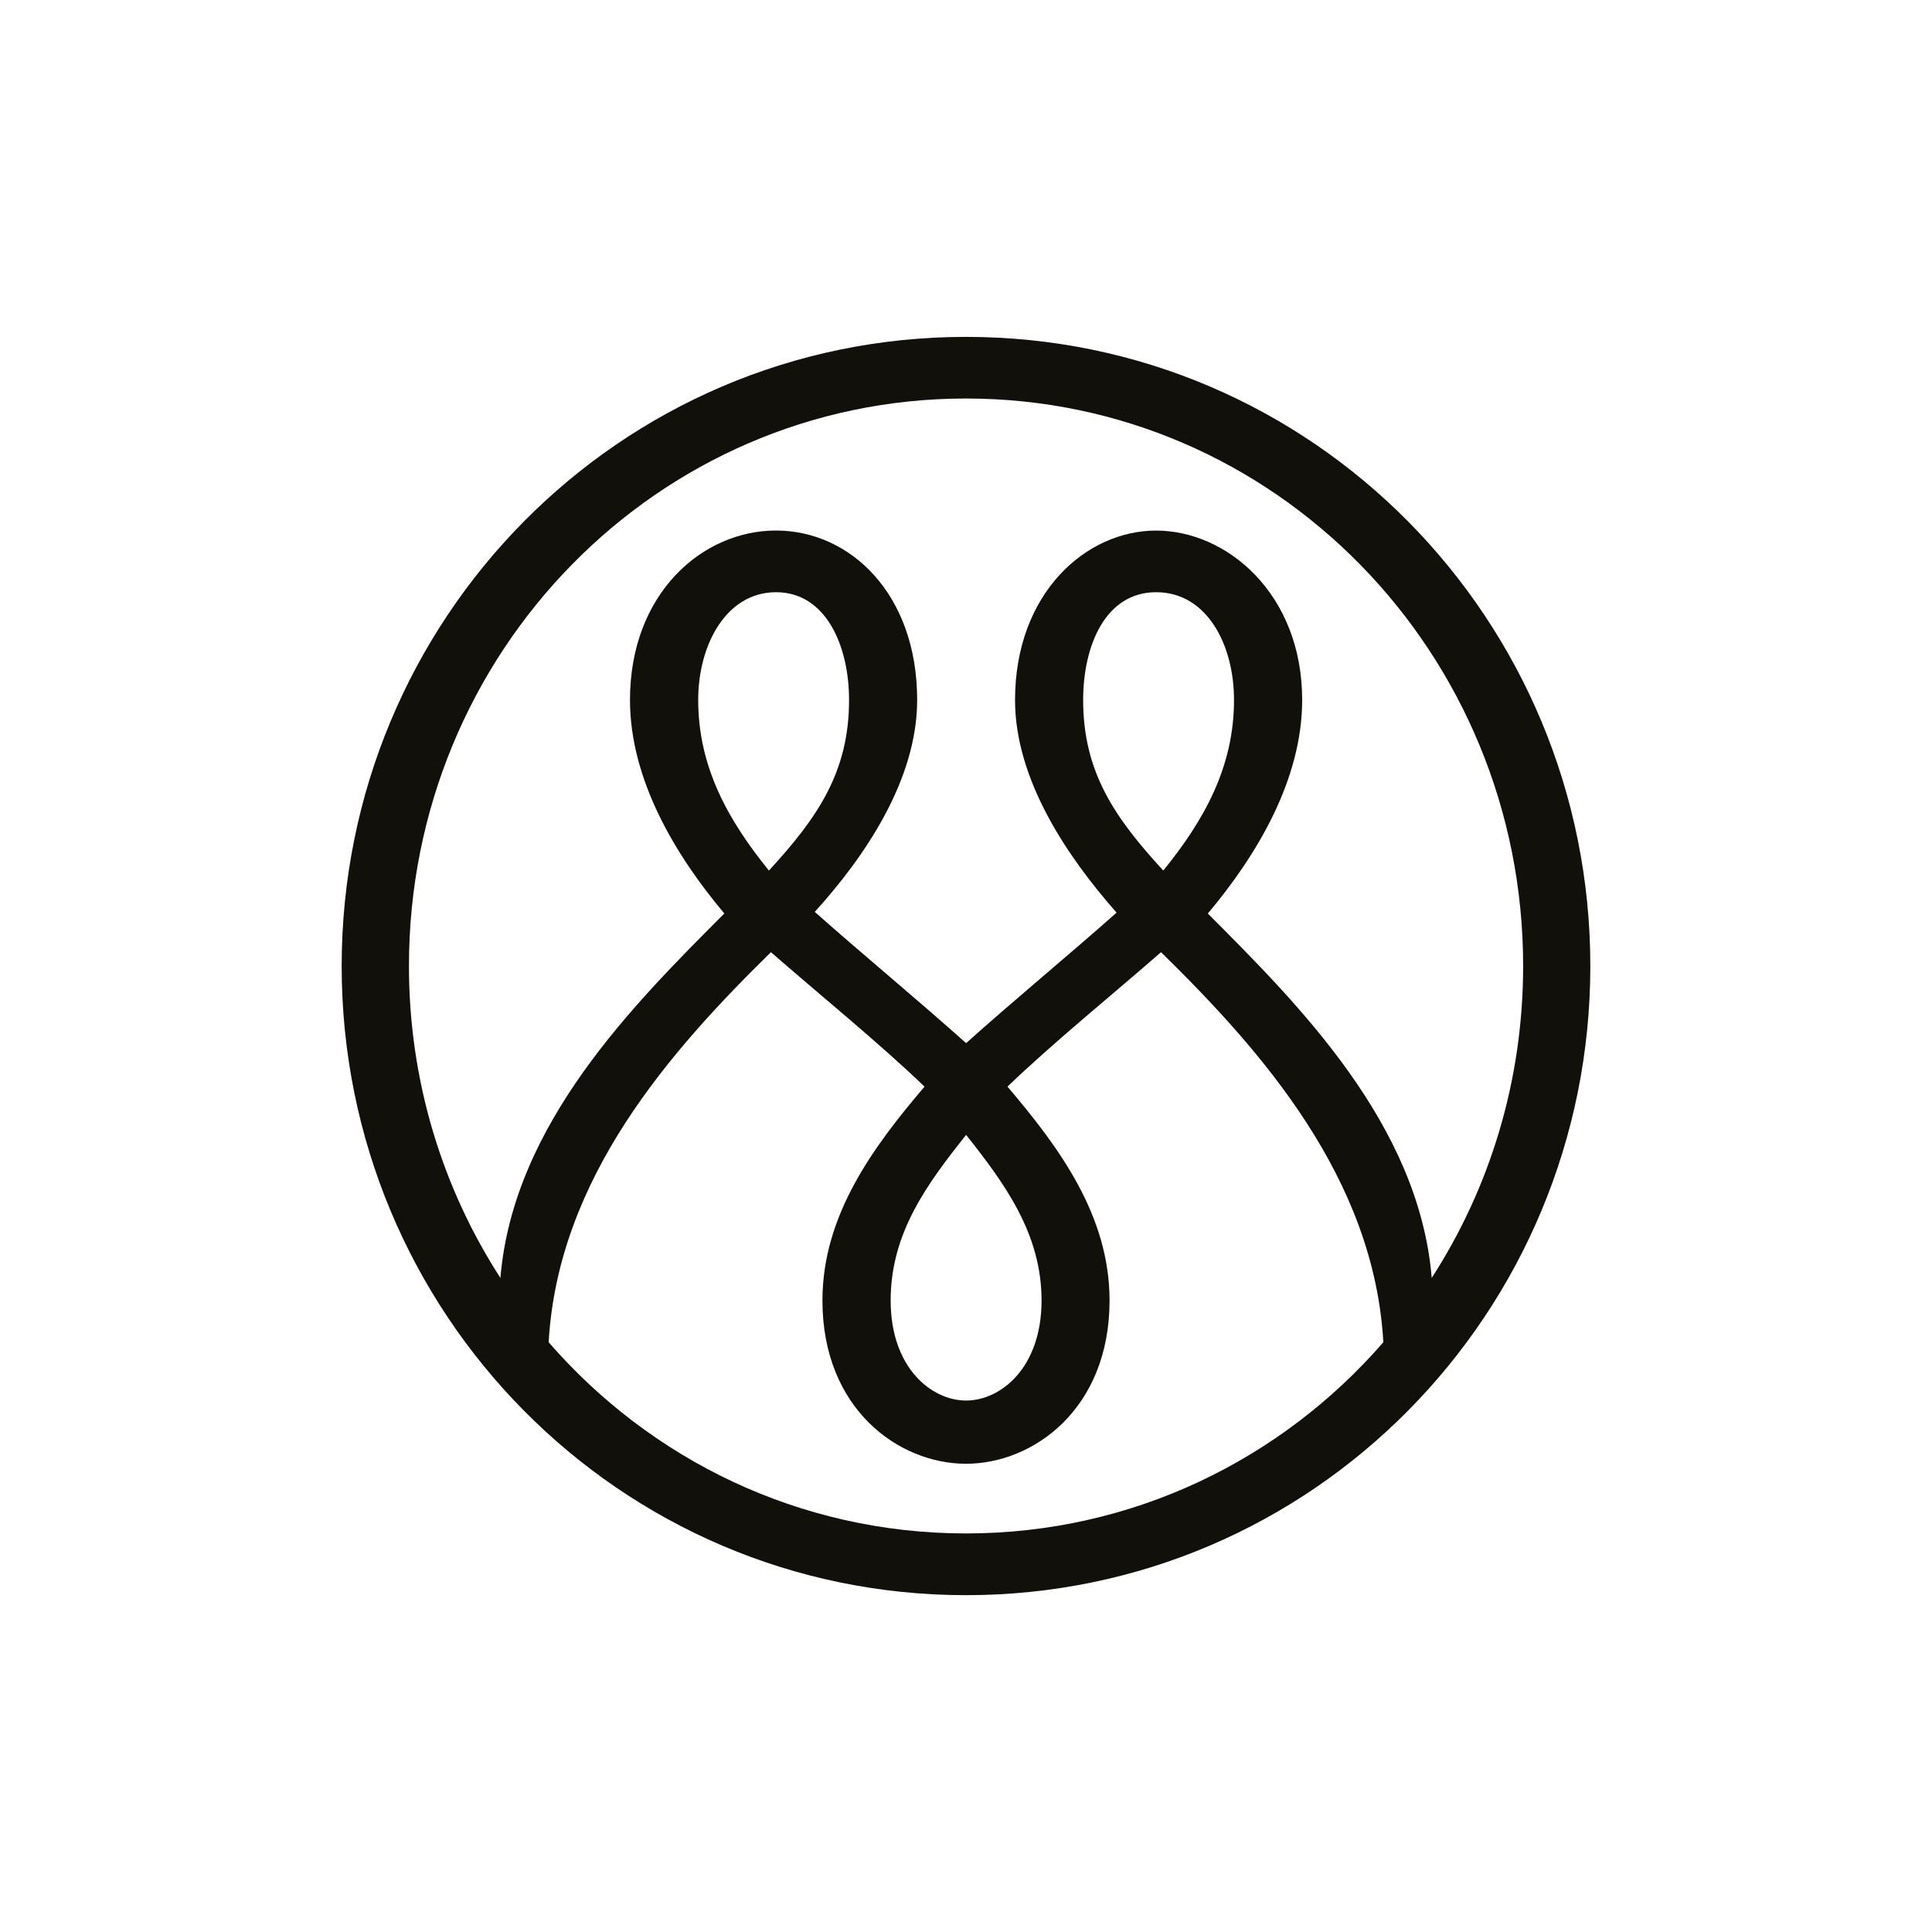 <?xml version="1.0" encoding="UTF-8"?><svg id="Layer_2" xmlns="http://www.w3.org/2000/svg" viewBox="0 0 354.88 354.88"><defs><style>.cls-1{fill:#12100b;}</style></defs><g id="Layer_1-2"><path class="cls-1" d="M292.12,177.45c0-63.64-50.99-115.57-114.68-115.57S62.76,113.81,62.76,177.45s50.99,115.56,114.68,115.56,114.68-51.92,114.68-115.56M100.78,246.55c1.72-30.21,22.32-53.48,40.83-71.65,8.41,7.36,20.18,16.94,28.21,24.7-9.48,11.14-18.75,23.67-18.75,39.28,0,19.91,13.99,29.99,26.37,29.99s26.37-10.08,26.37-29.99c0-15.61-9.27-28.14-18.75-39.28,8.03-7.76,19.79-17.34,28.21-24.7,18.51,18.17,39.11,41.44,40.83,71.65-18.7,21.53-46.05,35.12-76.66,35.12s-57.96-13.59-76.66-35.12m98.18-117.97c0-10.01,4.1-19.8,13.41-19.8s14.3,9.62,14.3,19.8c0,12.31-5.5,22.09-12.99,31.33-8.89-9.68-14.72-18.05-14.72-31.33m-7.64,110.3c0,12.43-7.56,18.38-13.86,18.38s-13.86-5.94-13.86-18.38,6.73-21.43,13.86-30.42c7.13,8.99,13.86,18.19,13.86,30.42m-50.08-78.97c-7.49-9.24-12.99-19.02-12.99-31.33,0-10.18,5.17-19.8,14.3-19.8s13.41,9.79,13.41,19.8c0,13.28-5.83,21.65-14.72,31.33m121.75,74.84c-2.35-28.31-24.62-50.38-41.13-66.95,8.98-10.66,17.33-24.6,17.33-39.22,0-19.51-13.84-31.12-26.82-31.12s-25.92,11.6-25.92,31.12c0,14.63,9.56,28.74,18.65,39.06-9.28,8.22-18.39,15.69-27.64,23.97-9.26-8.28-18.36-15.75-27.8-24.11,9.25-10.19,18.81-24.3,18.81-38.93,0-19.52-12.35-31.12-25.93-31.12s-26.82,11.61-26.82,31.12c0,14.63,8.35,28.56,17.33,39.22-16.5,16.56-38.78,38.64-41.13,66.95-10.63-16.45-16.8-36.15-16.8-57.31,0-57.47,45.56-104.23,102.33-104.23s102.33,46.76,102.33,104.24c0,21.16-6.17,40.86-16.8,57.31"/></g></svg>